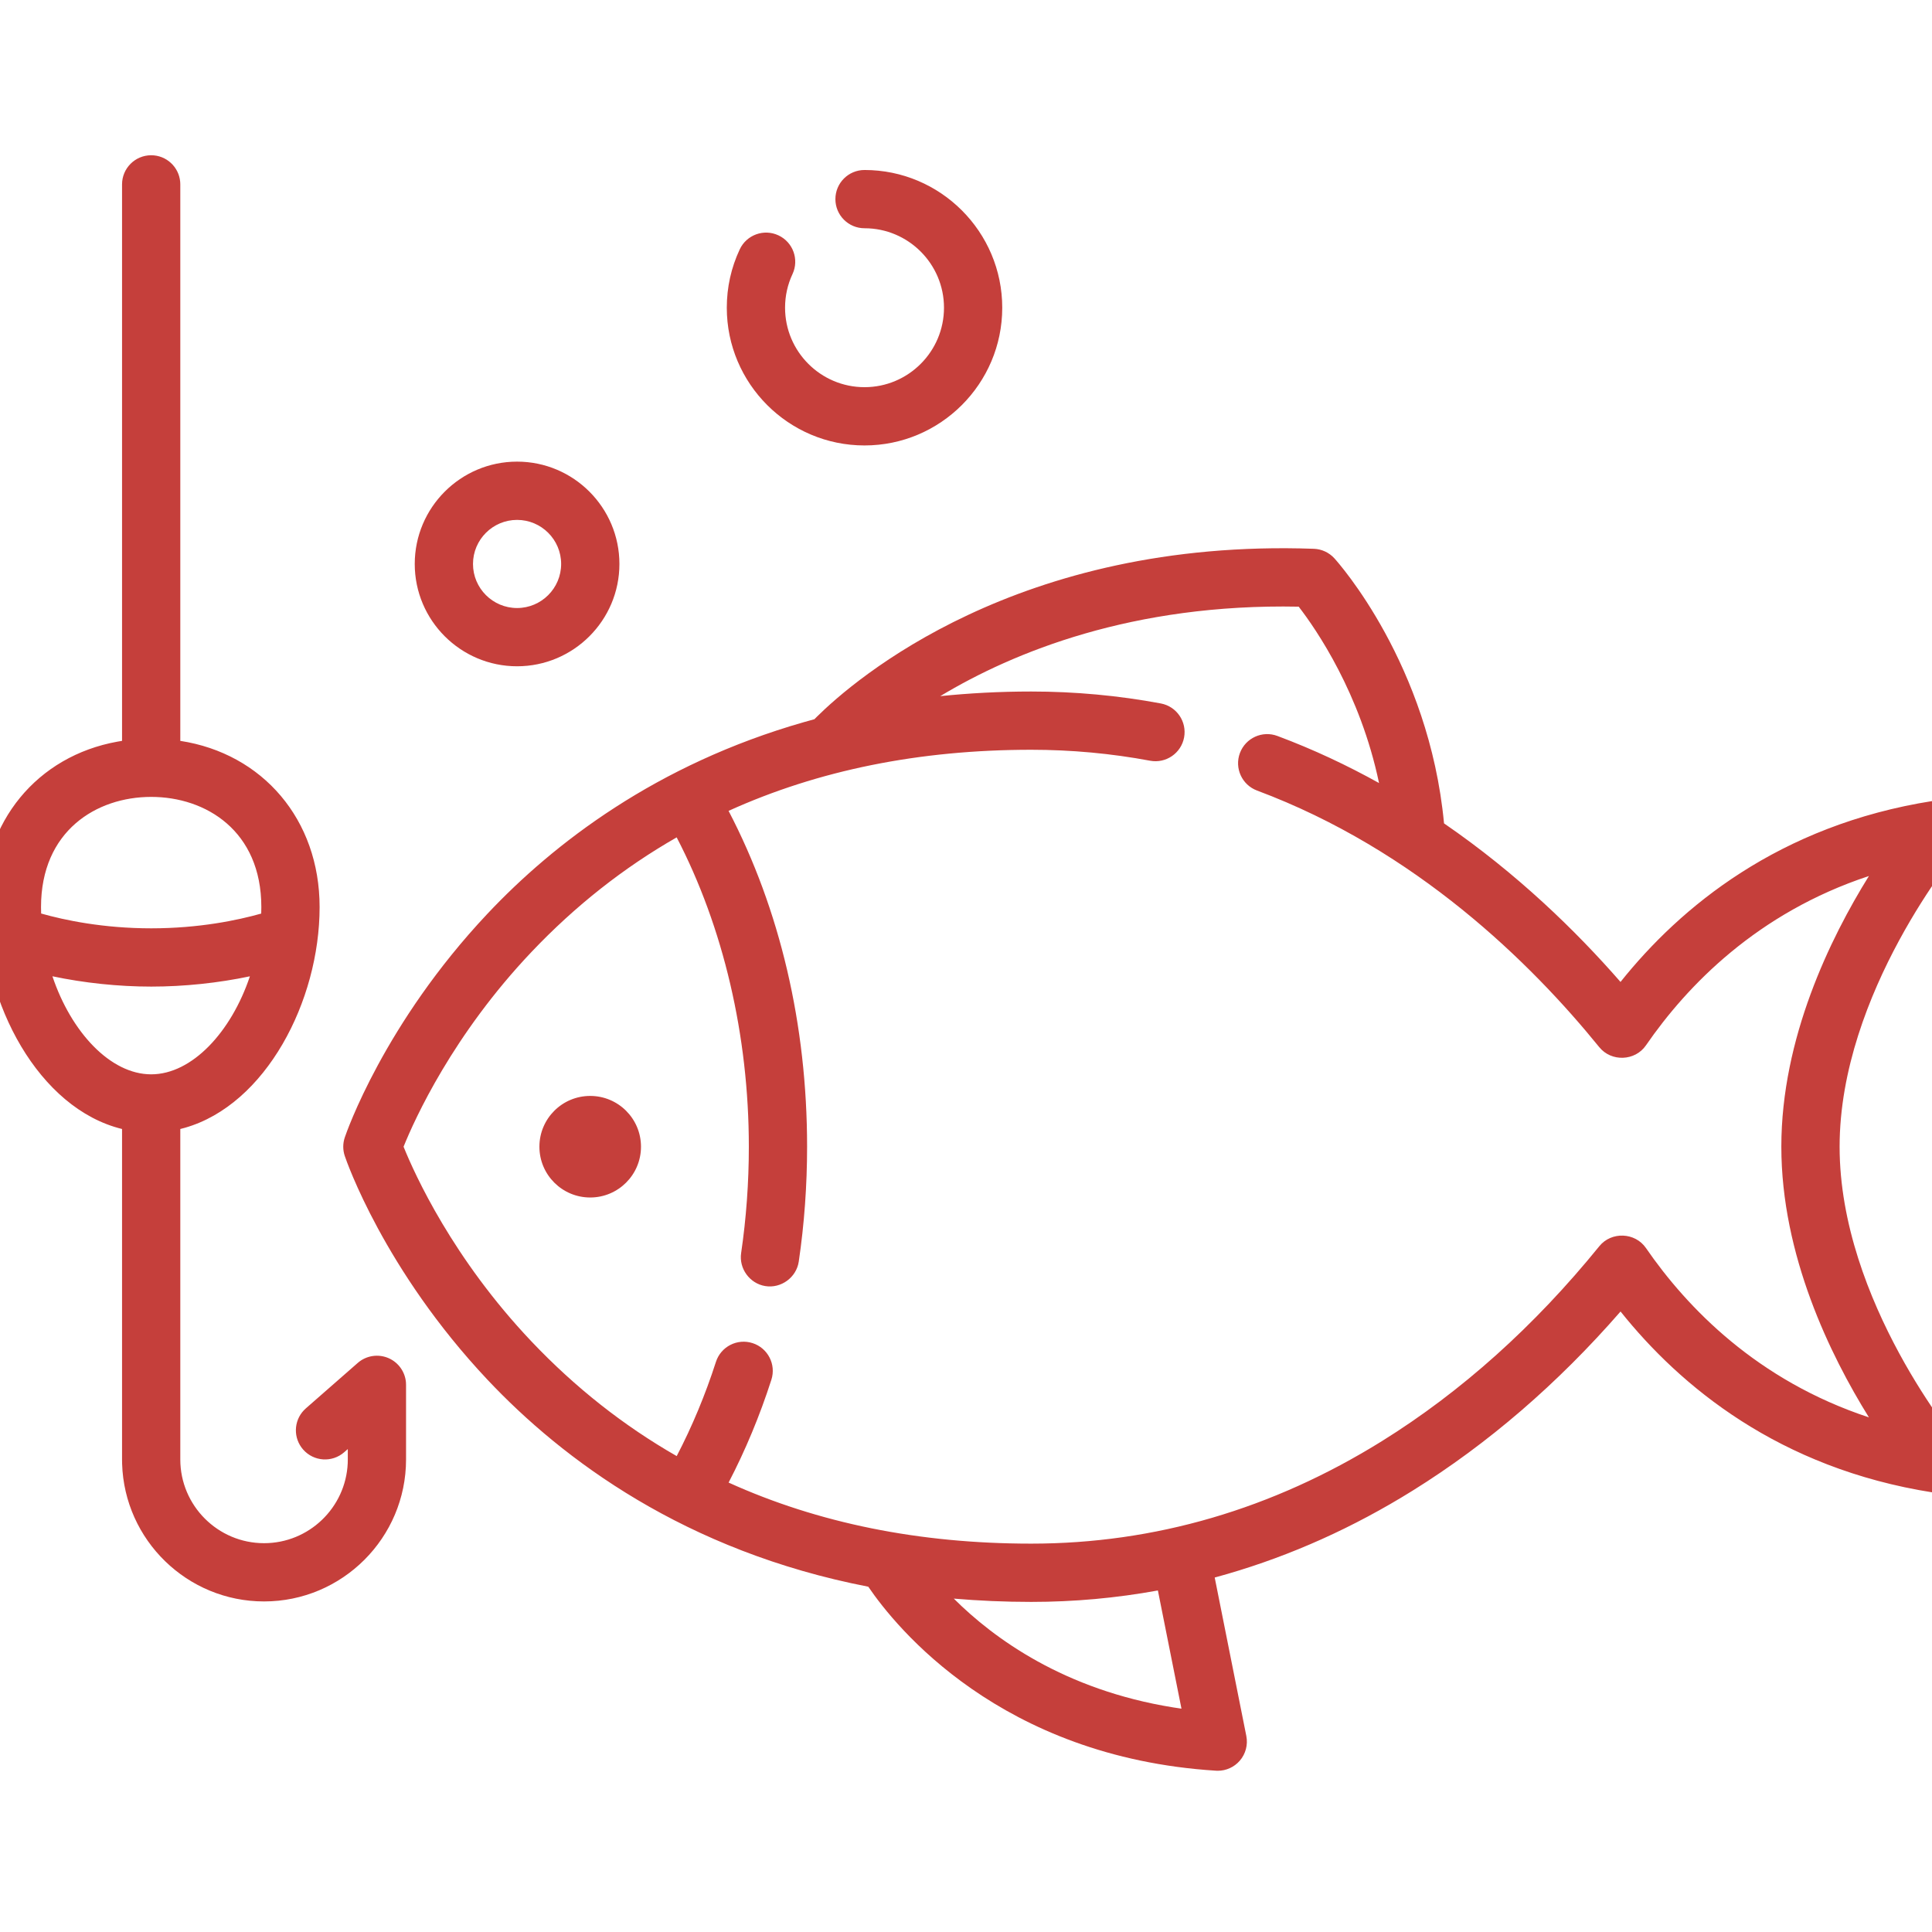 <?xml version="1.0" encoding="UTF-8"?>
<svg width="112px" height="112px" viewBox="0 0 112 112" version="1.1" xmlns="http://www.w3.org/2000/svg" xmlns:xlink="http://www.w3.org/1999/xlink">
    <title>Artboard</title>
    <g id="Artboard" stroke="none" stroke-width="1" fill="none" fill-rule="evenodd">
        <g id="fishing" transform="translate(-1, 9)" fill="#C53F3B" fill-rule="nonzero">
            <path d="M77.166,22.814 C77.621,22.831 78.05,23.03 78.357,23.368 C78.587,23.621 83.841,29.514 84.712,38.732 C88.943,41.638 92.359,44.962 94.943,47.924 C98.401,43.594 104.119,38.833 113.049,37.432 C113.747,37.322 114.437,37.658 114.783,38.273 C115.128,38.888 115.056,39.653 114.599,40.191 C114.531,40.272 107.644,48.544 107.644,57.475 C107.644,66.438 114.53,74.677 114.6,74.759 C115.056,75.298 115.129,76.063 114.784,76.677 C114.438,77.292 113.747,77.628 113.05,77.519 C104.121,76.118 98.403,71.358 94.945,67.029 C91.299,71.215 87.251,74.704 82.887,77.417 C79.443,79.559 75.858,81.166 72.159,82.242 L71.418,82.451 L73.25,91.634 C73.353,92.148 73.211,92.681 72.866,93.076 C72.544,93.444 72.08,93.653 71.595,93.653 C71.559,93.653 71.524,93.652 71.489,93.649 C58.996,92.862 52.932,85.331 51.335,82.983 C40.708,80.923 33.614,75.605 29.26,70.984 C23.26,64.613 21.078,58.283 20.988,58.016 C20.869,57.666 20.869,57.287 20.988,56.936 C21.078,56.67 23.26,50.339 29.26,43.969 C33.086,39.908 39.028,35.311 47.622,32.858 L48.212,32.694 L48.347,32.558 C50.533,30.394 59.982,22.2 77.166,22.814 Z M68.124,83.201 C65.716,83.64 63.268,83.864 60.782,83.864 C59.229,83.864 57.734,83.796 56.293,83.673 C58.621,85.995 62.707,88.963 69.002,89.979 L69.491,90.053 L68.124,83.201 Z M9.764,0 C10.648,0 11.372,0.679 11.446,1.543 L11.452,1.689 L11.452,33.949 C16.22,34.681 19.528,38.506 19.528,43.584 C19.528,49.041 16.404,55.044 11.714,56.38 L11.452,56.449 L11.452,75.605 C11.452,78.282 13.631,80.46 16.308,80.46 C18.912,80.46 21.044,78.398 21.158,75.821 L21.162,75.605 L21.162,75.004 L20.954,75.187 C20.252,75.802 19.186,75.731 18.571,75.029 C17.993,74.368 18.021,73.384 18.612,72.759 L18.729,72.646 L21.738,70.011 C22.237,69.574 22.945,69.47 23.549,69.743 C24.106,69.996 24.479,70.528 24.533,71.13 L24.539,71.282 L24.539,75.605 C24.539,80.144 20.846,83.837 16.307,83.837 C11.852,83.837 8.212,80.279 8.079,75.856 L8.075,75.605 L8.075,56.449 C3.241,55.268 0,49.142 0,43.584 C0,38.604 3.182,34.829 7.802,33.995 L8.075,33.949 L8.075,1.689 C8.075,0.756 8.832,0 9.764,0 Z M55.506,31.356 C57.188,31.184 58.943,31.088 60.782,31.088 C63.313,31.088 65.841,31.321 68.295,31.78 C69.211,31.952 69.815,32.834 69.643,33.751 C69.472,34.668 68.588,35.271 67.673,35.1 C65.424,34.679 63.105,34.465 60.782,34.465 C54.287,34.465 48.425,35.654 43.236,38.007 C46.217,43.718 47.788,50.406 47.788,57.476 C47.788,59.716 47.626,61.957 47.305,64.135 C47.169,65.057 46.276,65.708 45.357,65.554 C44.461,65.406 43.831,64.542 43.964,63.643 C44.26,61.627 44.411,59.553 44.411,57.476 C44.411,51.039 42.931,44.739 40.227,39.543 C37.153,41.302 34.347,43.515 31.818,46.179 C27.249,50.993 25.04,55.877 24.395,57.476 C25.039,59.073 27.248,63.958 31.818,68.773 C34.348,71.438 37.155,73.651 40.229,75.411 C41.12,73.702 41.883,71.874 42.503,69.951 C42.788,69.064 43.74,68.575 44.627,68.862 C45.515,69.147 46.003,70.099 45.717,70.986 C45.044,73.079 44.211,75.076 43.238,76.946 C48.427,79.298 54.288,80.486 60.782,80.486 C67.929,80.486 74.766,78.488 81.104,74.548 C85.711,71.684 89.954,67.88 93.714,63.244 C94.413,62.381 95.788,62.436 96.417,63.349 C98.803,66.812 102.874,71.033 109.343,73.166 C107.1,69.559 104.266,63.761 104.266,57.474 C104.266,51.189 107.1,45.39 109.343,41.783 C102.874,43.917 98.803,48.138 96.416,51.602 C95.787,52.515 94.413,52.568 93.713,51.707 C89.75,46.82 83.09,40.272 73.87,36.828 C72.997,36.501 72.553,35.528 72.879,34.655 C73.206,33.781 74.178,33.337 75.052,33.664 C77.142,34.444 79.104,35.371 80.944,36.394 C79.853,31.188 77.308,27.491 76.287,26.169 C66.661,25.978 59.755,28.8 55.506,31.356 Z M35.214,54.532 C36.84,54.532 38.159,55.849 38.159,57.476 C38.159,59.102 36.84,60.42 35.214,60.42 C33.589,60.42 32.27,59.102 32.27,57.476 C32.27,55.849 33.589,54.532 35.214,54.532 Z M4.039,47.596 C5.124,50.83 7.397,53.28 9.764,53.28 C12.13,53.28 14.403,50.831 15.487,47.598 C13.661,47.983 11.683,48.194 9.769,48.194 C7.851,48.194 5.869,47.982 4.039,47.596 Z M9.763,37.197 C6.586,37.197 3.378,39.172 3.378,43.584 C3.378,43.709 3.381,43.834 3.385,43.958 C4.746,44.343 6.985,44.816 9.769,44.816 C12.546,44.816 14.783,44.345 16.143,43.961 C16.146,43.835 16.15,43.71 16.15,43.584 C16.15,39.172 12.943,37.197 9.763,37.197 Z M30.975,17.761 C34.247,17.761 36.908,20.422 36.908,23.694 C36.908,26.964 34.247,29.625 30.975,29.625 C27.704,29.625 25.043,26.964 25.043,23.694 C25.043,20.422 27.704,17.761 30.975,17.761 Z M30.975,21.139 C29.567,21.139 28.42,22.284 28.42,23.694 C28.42,25.103 29.567,26.248 30.975,26.248 C32.384,26.248 33.53,25.102 33.53,23.694 C33.53,22.284 32.384,21.139 30.975,21.139 Z M51.117,0.855 C55.519,0.855 59.101,4.436 59.101,8.839 C59.101,13.241 55.519,16.823 51.117,16.823 C46.715,16.823 43.134,13.241 43.133,8.839 C43.133,7.658 43.385,6.52 43.883,5.457 C44.279,4.612 45.284,4.248 46.128,4.644 C46.973,5.039 47.337,6.044 46.942,6.889 C46.656,7.501 46.511,8.156 46.511,8.839 C46.511,11.379 48.577,13.445 51.117,13.445 C53.657,13.445 55.724,11.379 55.724,8.839 C55.724,6.299 53.657,4.232 51.117,4.232 C50.184,4.232 49.429,3.476 49.429,2.544 C49.429,1.611 50.184,0.855 51.117,0.855 Z" id="Combined-Shape"></path>
        </g>
    </g>
</svg>